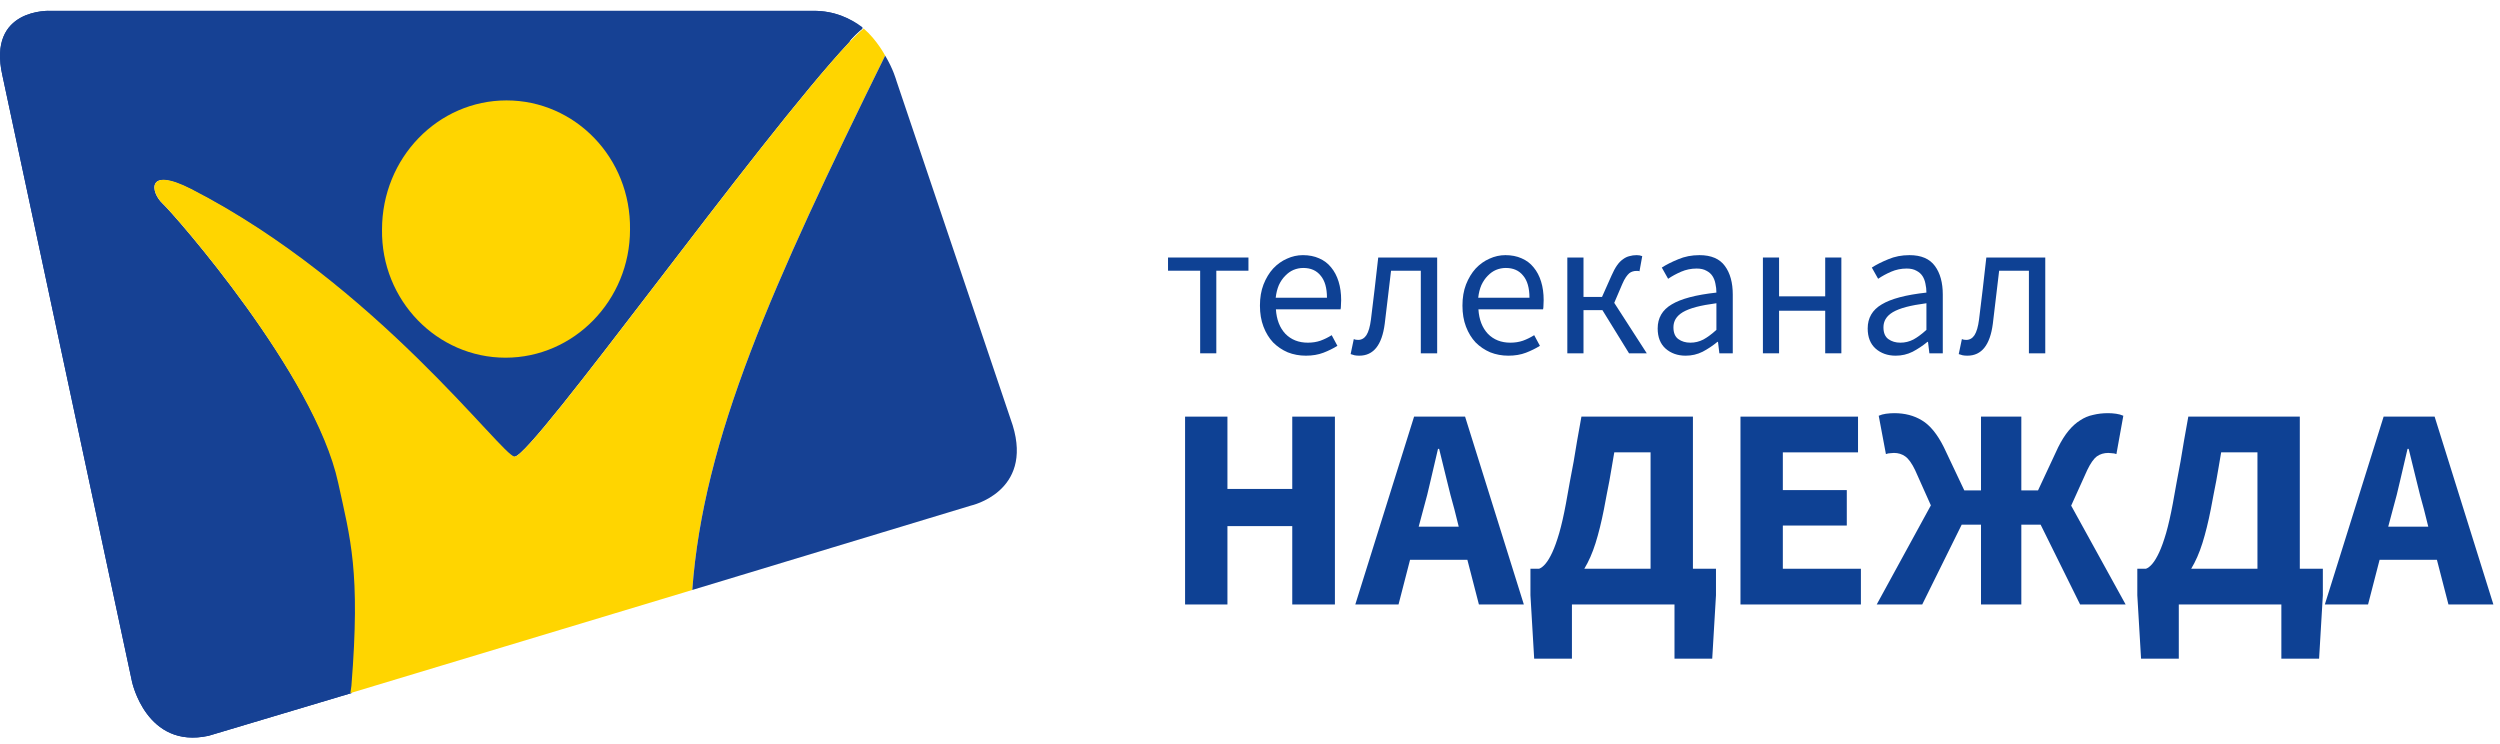 <?xml version="1.0" encoding="UTF-8"?> <svg xmlns="http://www.w3.org/2000/svg" width="158" height="47" viewBox="0 0 158 47" fill="none"><path d="M75.85 22.329V17.109H73.819V16.275H78.902V17.109H76.871V22.329H75.85Z" fill="#0E4194"></path><path d="M82.531 22.479C82.124 22.479 81.742 22.408 81.385 22.267C81.036 22.117 80.729 21.91 80.463 21.644C80.206 21.37 80.002 21.038 79.853 20.647C79.703 20.257 79.628 19.813 79.628 19.314C79.628 18.816 79.703 18.372 79.853 17.982C80.01 17.583 80.214 17.246 80.463 16.972C80.72 16.698 81.011 16.491 81.335 16.349C81.659 16.2 81.995 16.125 82.344 16.125C82.726 16.125 83.067 16.192 83.366 16.325C83.673 16.457 83.926 16.648 84.126 16.898C84.333 17.147 84.491 17.446 84.599 17.795C84.707 18.143 84.761 18.534 84.761 18.966C84.761 19.074 84.757 19.182 84.748 19.29C84.748 19.389 84.74 19.476 84.724 19.551H80.637C80.679 20.199 80.878 20.714 81.235 21.096C81.601 21.47 82.074 21.657 82.656 21.657C82.946 21.657 83.212 21.615 83.453 21.532C83.702 21.441 83.939 21.324 84.163 21.183L84.524 21.856C84.258 22.022 83.964 22.167 83.64 22.292C83.316 22.416 82.946 22.479 82.531 22.479ZM80.625 18.816H83.864C83.864 18.201 83.731 17.736 83.465 17.421C83.208 17.097 82.842 16.935 82.369 16.935C82.153 16.935 81.945 16.977 81.746 17.06C81.555 17.143 81.381 17.267 81.223 17.433C81.065 17.591 80.932 17.786 80.824 18.019C80.725 18.251 80.658 18.517 80.625 18.816Z" fill="#0E4194"></path><path d="M85.908 22.479C85.792 22.479 85.692 22.47 85.609 22.454C85.534 22.437 85.451 22.412 85.36 22.379L85.559 21.432C85.601 21.449 85.642 21.461 85.684 21.47C85.725 21.478 85.775 21.482 85.833 21.482C86.049 21.482 86.224 21.382 86.357 21.183C86.49 20.976 86.585 20.647 86.643 20.199C86.726 19.543 86.805 18.891 86.88 18.243C86.955 17.587 87.029 16.931 87.104 16.275H90.829V22.329H89.795V17.109H87.914C87.847 17.666 87.781 18.227 87.715 18.791C87.648 19.348 87.582 19.904 87.515 20.461C87.341 21.806 86.805 22.479 85.908 22.479Z" fill="#0E4194"></path><path d="M95.329 22.479C94.922 22.479 94.54 22.408 94.183 22.267C93.835 22.117 93.527 21.91 93.261 21.644C93.004 21.37 92.8 21.038 92.651 20.647C92.501 20.257 92.427 19.813 92.427 19.314C92.427 18.816 92.501 18.372 92.651 17.982C92.809 17.583 93.012 17.246 93.261 16.972C93.519 16.698 93.809 16.491 94.133 16.349C94.457 16.2 94.794 16.125 95.142 16.125C95.525 16.125 95.865 16.192 96.164 16.325C96.471 16.457 96.725 16.648 96.924 16.898C97.132 17.147 97.289 17.446 97.397 17.795C97.505 18.143 97.559 18.534 97.559 18.966C97.559 19.074 97.555 19.182 97.547 19.29C97.547 19.389 97.539 19.476 97.522 19.551H93.436C93.477 20.199 93.677 20.714 94.034 21.096C94.399 21.47 94.873 21.657 95.454 21.657C95.745 21.657 96.01 21.615 96.251 21.532C96.5 21.441 96.737 21.324 96.961 21.183L97.323 21.856C97.057 22.022 96.762 22.167 96.438 22.292C96.114 22.416 95.745 22.479 95.329 22.479ZM93.423 18.816H96.662C96.662 18.201 96.529 17.736 96.264 17.421C96.006 17.097 95.641 16.935 95.167 16.935C94.951 16.935 94.744 16.977 94.544 17.06C94.353 17.143 94.179 17.267 94.021 17.433C93.864 17.591 93.731 17.786 93.623 18.019C93.523 18.251 93.457 18.517 93.423 18.816Z" fill="#0E4194"></path><path d="M99.055 22.329V16.275H100.077V18.766H101.248L101.846 17.421C101.962 17.155 102.079 16.939 102.195 16.773C102.311 16.607 102.436 16.478 102.569 16.387C102.701 16.287 102.838 16.221 102.98 16.188C103.121 16.146 103.274 16.125 103.441 16.125C103.573 16.125 103.69 16.146 103.789 16.188L103.615 17.147C103.573 17.13 103.54 17.122 103.515 17.122C103.49 17.122 103.457 17.122 103.416 17.122C103.333 17.122 103.254 17.134 103.179 17.159C103.113 17.176 103.042 17.213 102.967 17.271C102.901 17.329 102.83 17.413 102.755 17.52C102.681 17.628 102.606 17.77 102.531 17.944L102.02 19.14L104.076 22.329H102.955L101.273 19.601H100.077V22.329H99.055Z" fill="#0E4194"></path><path d="M106.534 22.479C106.027 22.479 105.603 22.329 105.263 22.03C104.931 21.731 104.765 21.308 104.765 20.759C104.765 20.095 105.059 19.588 105.649 19.24C106.239 18.883 107.181 18.633 108.477 18.492C108.477 18.301 108.456 18.114 108.415 17.932C108.382 17.749 108.319 17.587 108.228 17.446C108.137 17.305 108.008 17.192 107.842 17.109C107.684 17.018 107.48 16.972 107.231 16.972C106.882 16.972 106.554 17.039 106.247 17.172C105.94 17.305 105.666 17.454 105.425 17.62L105.026 16.91C105.309 16.727 105.653 16.553 106.06 16.387C106.467 16.212 106.916 16.125 107.406 16.125C108.145 16.125 108.681 16.354 109.013 16.81C109.345 17.259 109.511 17.861 109.511 18.617V22.329H108.664L108.577 21.607H108.539C108.249 21.848 107.937 22.055 107.605 22.23C107.273 22.396 106.916 22.479 106.534 22.479ZM106.833 21.657C107.123 21.657 107.397 21.59 107.655 21.457C107.912 21.316 108.186 21.113 108.477 20.847V19.165C107.97 19.231 107.543 19.31 107.194 19.402C106.853 19.493 106.575 19.601 106.359 19.726C106.152 19.85 105.998 19.995 105.898 20.162C105.807 20.319 105.761 20.494 105.761 20.685C105.761 21.034 105.865 21.283 106.073 21.432C106.28 21.582 106.534 21.657 106.833 21.657Z" fill="#0E4194"></path><path d="M111.416 22.329V16.275H112.437V18.729H115.353V16.275H116.374V22.329H115.353V19.638H112.437V22.329H111.416Z" fill="#0E4194"></path><path d="M119.807 22.479C119.3 22.479 118.876 22.329 118.536 22.03C118.204 21.731 118.038 21.308 118.038 20.759C118.038 20.095 118.332 19.588 118.922 19.24C119.512 18.883 120.454 18.633 121.75 18.492C121.75 18.301 121.729 18.114 121.688 17.932C121.654 17.749 121.592 17.587 121.501 17.446C121.409 17.305 121.281 17.192 121.115 17.109C120.957 17.018 120.753 16.972 120.504 16.972C120.155 16.972 119.827 17.039 119.52 17.172C119.213 17.305 118.939 17.454 118.698 17.62L118.299 16.91C118.582 16.727 118.926 16.553 119.333 16.387C119.74 16.212 120.189 16.125 120.679 16.125C121.418 16.125 121.953 16.354 122.286 16.81C122.618 17.259 122.784 17.861 122.784 18.617V22.329H121.937L121.85 21.607H121.812C121.522 21.848 121.21 22.055 120.878 22.23C120.546 22.396 120.189 22.479 119.807 22.479ZM120.106 21.657C120.396 21.657 120.67 21.59 120.928 21.457C121.185 21.316 121.459 21.113 121.75 20.847V19.165C121.243 19.231 120.816 19.31 120.467 19.402C120.126 19.493 119.848 19.601 119.632 19.726C119.424 19.85 119.271 19.995 119.171 20.162C119.08 20.319 119.034 20.494 119.034 20.685C119.034 21.034 119.138 21.283 119.346 21.432C119.553 21.582 119.807 21.657 120.106 21.657Z" fill="#0E4194"></path><path d="M124.34 22.479C124.224 22.479 124.124 22.47 124.041 22.454C123.966 22.437 123.883 22.412 123.792 22.379L123.991 21.432C124.033 21.449 124.074 21.461 124.116 21.47C124.157 21.478 124.207 21.482 124.265 21.482C124.481 21.482 124.656 21.382 124.788 21.183C124.921 20.976 125.017 20.647 125.075 20.199C125.158 19.543 125.237 18.891 125.312 18.243C125.386 17.587 125.461 16.931 125.536 16.275H129.261V22.329H128.227V17.109H126.346C126.279 17.666 126.213 18.227 126.146 18.791C126.08 19.348 126.014 19.904 125.947 20.461C125.773 21.806 125.237 22.479 124.34 22.479Z" fill="#0E4194"></path><path d="M74.897 38.203V26.331H77.574V30.901H81.671V26.331H84.366V38.203H81.671V33.25H77.574V38.203H74.897Z" fill="#0E4194"></path><path d="M89.953 32.194L89.661 33.286H92.192L91.919 32.194C91.749 31.599 91.585 30.968 91.427 30.3C91.27 29.633 91.112 28.989 90.954 28.37H90.881C90.736 29.001 90.584 29.651 90.426 30.318C90.28 30.974 90.123 31.599 89.953 32.194ZM85.655 38.203L89.37 26.331H92.593L96.307 38.203H93.467L92.738 35.38H89.115L88.387 38.203H85.655Z" fill="#0E4194"></path><path d="M99.346 38.203V41.626H96.96L96.724 37.62V35.945H97.27C97.403 35.896 97.537 35.793 97.67 35.635C97.816 35.465 97.962 35.222 98.107 34.907C98.253 34.591 98.399 34.185 98.544 33.687C98.69 33.177 98.83 32.564 98.963 31.848C99.06 31.326 99.145 30.852 99.218 30.428C99.303 30.003 99.382 29.584 99.455 29.171C99.528 28.747 99.6 28.309 99.673 27.86C99.758 27.411 99.849 26.901 99.946 26.331H106.993V35.945H108.45V37.62L108.213 41.626H105.828V38.203H99.346ZM101.367 32.194C101.209 32.995 101.033 33.705 100.839 34.324C100.644 34.943 100.408 35.483 100.128 35.945H104.316V28.589H102.022C101.961 28.941 101.907 29.262 101.858 29.554C101.81 29.833 101.761 30.112 101.713 30.391C101.664 30.658 101.609 30.938 101.549 31.229C101.5 31.508 101.439 31.83 101.367 32.194Z" fill="#0E4194"></path><path d="M109.998 38.203V26.331H117.427V28.589H112.675V30.974H116.717V33.214H112.675V35.945H117.609V38.203H109.998Z" fill="#0E4194"></path><path d="M118.608 38.203L122.031 31.939L121.029 29.699C120.823 29.274 120.617 28.989 120.41 28.844C120.204 28.698 119.967 28.625 119.7 28.625C119.64 28.625 119.561 28.631 119.464 28.643C119.379 28.643 119.288 28.662 119.19 28.698L118.735 26.276C118.869 26.215 119.021 26.173 119.19 26.149C119.373 26.125 119.549 26.112 119.719 26.112C120.386 26.112 120.969 26.264 121.466 26.568C121.976 26.871 122.438 27.436 122.85 28.261L124.143 30.992H125.199V26.331H127.748V30.992H128.804L130.079 28.261C130.285 27.848 130.504 27.502 130.734 27.223C130.965 26.944 131.208 26.725 131.463 26.568C131.718 26.398 131.991 26.282 132.282 26.222C132.573 26.149 132.889 26.112 133.229 26.112C133.399 26.112 133.569 26.125 133.739 26.149C133.909 26.173 134.06 26.215 134.194 26.276L133.757 28.698C133.66 28.662 133.563 28.643 133.466 28.643C133.381 28.631 133.308 28.625 133.247 28.625C132.968 28.625 132.725 28.698 132.519 28.844C132.325 28.989 132.124 29.274 131.918 29.699L130.898 31.957L134.34 38.203H131.463L128.968 33.159H127.748V38.203H125.199V33.159H123.979L121.485 38.203H118.608Z" fill="#0E4194"></path><path d="M137.7 38.203V41.626H135.315L135.078 37.62V35.945H135.624C135.758 35.896 135.891 35.793 136.025 35.635C136.171 35.465 136.316 35.222 136.462 34.907C136.608 34.591 136.753 34.185 136.899 33.687C137.045 33.177 137.184 32.564 137.318 31.848C137.415 31.326 137.5 30.852 137.573 30.428C137.658 30.003 137.737 29.584 137.809 29.171C137.882 28.747 137.955 28.309 138.028 27.86C138.113 27.411 138.204 26.901 138.301 26.331H145.348V35.945H146.804V37.62L146.567 41.626H144.182V38.203H137.7ZM139.721 32.194C139.563 32.995 139.387 33.705 139.193 34.324C138.999 34.943 138.762 35.483 138.483 35.945H142.671V28.589H140.377C140.316 28.941 140.261 29.262 140.213 29.554C140.164 29.833 140.116 30.112 140.067 30.391C140.019 30.658 139.964 30.938 139.903 31.229C139.855 31.508 139.794 31.83 139.721 32.194Z" fill="#0E4194"></path><path d="M151.227 32.194L150.936 33.286H153.467L153.194 32.194C153.024 31.599 152.86 30.968 152.702 30.3C152.544 29.633 152.387 28.989 152.229 28.37H152.156C152.01 29.001 151.859 29.651 151.701 30.318C151.555 30.974 151.397 31.599 151.227 32.194ZM146.93 38.203L150.645 26.331H153.868L157.582 38.203H154.742L154.013 35.38H150.39L149.661 38.203H146.93Z" fill="#0E4194"></path><path d="M54.523 1.738C53.749 1.145 52.717 0.685 51.427 0.685H3.182C3.182 0.685 -0.816 0.487 0.151 4.766L8.342 43.079C8.342 43.079 9.245 47.358 13.18 46.502L22.209 43.803L22.274 43.342C22.854 36.101 22.209 34.06 21.435 30.505C19.887 23.659 11.051 13.587 10.277 12.863C9.503 12.139 9.245 10.493 12.083 11.941C23.757 17.932 31.755 28.86 32.529 28.86C33.69 28.794 47.944 8.782 53.684 2.659C53.878 2.264 54.2 2.001 54.523 1.738Z" fill="#164194"></path><path d="M21.306 30.505C19.823 23.659 10.987 13.587 10.213 12.863C9.439 12.139 9.181 10.493 12.019 11.941C23.693 17.932 31.691 28.86 32.465 28.86C33.625 28.794 47.88 8.782 53.62 2.659C53.942 2.33 54.265 2.001 54.523 1.804C53.749 1.145 52.717 0.685 51.427 0.685H3.182C3.182 0.685 -0.816 0.487 0.151 4.766L8.342 43.079C8.342 43.079 9.245 47.358 13.18 46.502L22.209 43.803L22.274 43.342C22.725 36.101 22.08 34.06 21.306 30.505Z" fill="#164194"></path><path d="M55.942 3.516C48.783 18.064 44.461 27.675 43.752 37.286L22.145 43.803L22.209 43.342C22.79 36.101 22.145 34.06 21.371 30.506C19.887 23.659 11.051 13.587 10.277 12.863C9.503 12.139 9.245 10.493 12.083 11.942C23.757 17.932 31.755 28.86 32.529 28.86C33.69 28.794 47.944 8.782 53.684 2.66C54.007 2.331 54.329 2.001 54.587 1.804C55.426 2.528 55.942 3.516 55.942 3.516Z" fill="#FFD500"></path><path d="M32.013 6.346C36.334 6.346 39.882 9.967 39.817 14.509C39.817 18.985 36.27 22.606 31.948 22.606C27.627 22.606 24.08 18.985 24.144 14.509C24.144 9.967 27.692 6.346 32.013 6.346Z" fill="#FFD500"></path><path d="M56.651 5.096C56.651 5.096 56.458 4.371 55.942 3.516C48.783 18.064 44.461 27.675 43.752 37.286L61.36 31.954C61.36 31.954 65.294 31.098 64.004 26.885L56.651 5.096Z" fill="#164194"></path></svg> 